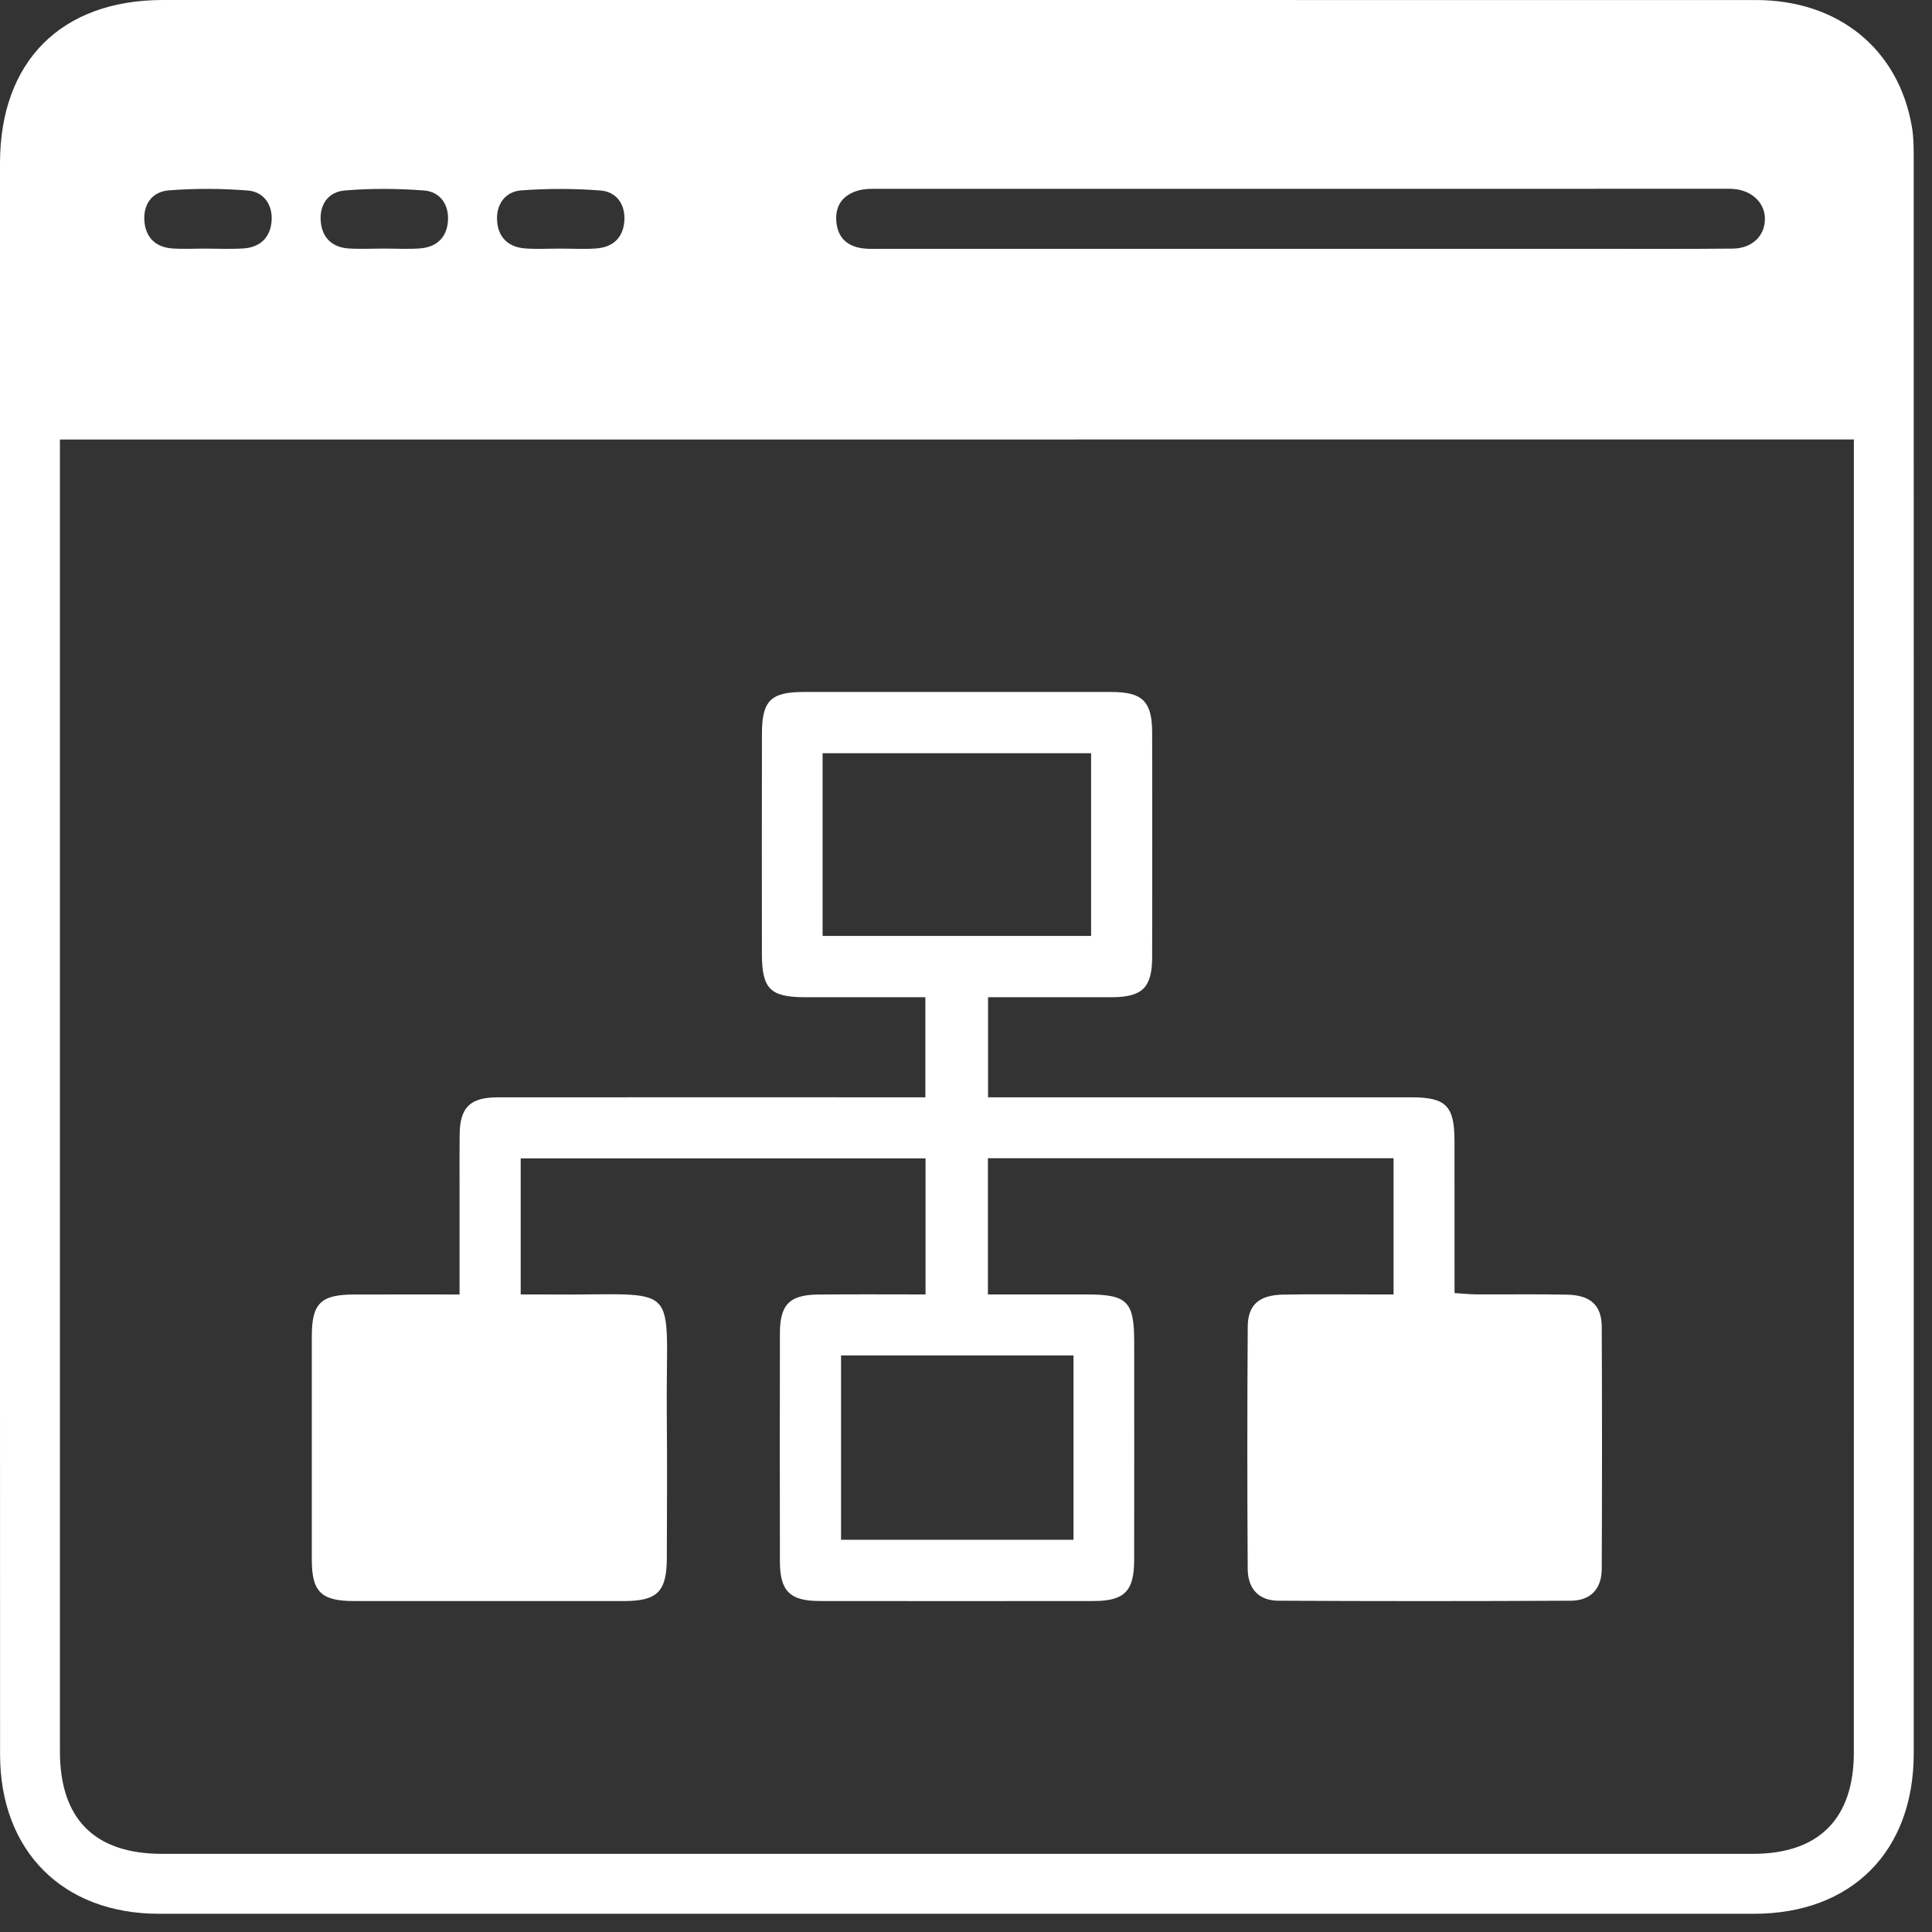 <svg width="53" height="53" viewBox="0 0 53 53" fill="none" xmlns="http://www.w3.org/2000/svg">
<rect x="0" y="0" width="53" height="53" fill="#333333" stroke="none"/>
<path d="M0 26.221C0 18.973 -5.99742e-05 11.726 0 4.479C0.001 1.683 1.68 0.001 4.469 1.10075e-05C19.036 -0.001 33.604 -0.001 48.172 0.001C50.428 0.002 52.08 1.343 52.447 3.47C52.5 3.774 52.498 4.09 52.498 4.399C52.5 18.967 52.501 33.535 52.499 48.102C52.498 50.79 50.795 52.5 48.115 52.5C33.529 52.501 18.943 52.502 4.357 52.5C1.72 52.499 0.002 50.774 0.002 48.128C-0.001 40.825 0 33.523 0 26.221ZM1.644 12.057C1.644 12.291 1.644 12.491 1.644 12.691C1.644 24.476 1.644 36.261 1.644 48.047C1.644 49.899 2.597 50.856 4.442 50.856C18.991 50.857 33.54 50.857 48.088 50.856C49.897 50.856 50.856 49.891 50.856 48.074C50.857 36.27 50.857 24.466 50.857 12.663C50.857 12.467 50.857 12.273 50.857 12.056C34.423 12.057 18.053 12.057 1.644 12.057ZM35.633 6.826C38.248 6.826 40.862 6.826 43.477 6.826C44.83 6.826 46.183 6.833 47.536 6.82C48.056 6.815 48.403 6.482 48.416 6.032C48.43 5.589 48.087 5.237 47.582 5.186C47.455 5.173 47.326 5.179 47.198 5.179C39.519 5.179 31.839 5.179 24.159 5.18C23.959 5.18 23.751 5.171 23.561 5.222C23.14 5.334 22.908 5.621 22.942 6.069C22.975 6.514 23.239 6.762 23.676 6.814C23.856 6.836 24.041 6.826 24.224 6.826C28.027 6.826 31.83 6.826 35.633 6.826ZM5.641 6.82C5.988 6.82 6.336 6.838 6.681 6.815C7.151 6.784 7.425 6.5 7.452 6.044C7.477 5.608 7.229 5.261 6.802 5.227C6.078 5.169 5.343 5.165 4.62 5.224C4.17 5.261 3.919 5.613 3.962 6.083C4.002 6.519 4.272 6.779 4.711 6.814C5.019 6.838 5.331 6.819 5.641 6.82ZM10.54 6.819C10.869 6.819 11.199 6.839 11.525 6.814C11.992 6.779 12.267 6.499 12.29 6.039C12.313 5.6 12.063 5.259 11.637 5.226C10.913 5.17 10.177 5.165 9.454 5.226C9.003 5.263 8.754 5.621 8.8 6.088C8.842 6.522 9.113 6.784 9.554 6.815C9.882 6.838 10.212 6.819 10.54 6.819ZM15.378 6.82C15.707 6.82 16.037 6.84 16.364 6.815C16.829 6.78 17.104 6.505 17.129 6.041C17.152 5.598 16.905 5.26 16.48 5.227C15.756 5.169 15.021 5.17 14.296 5.223C13.87 5.255 13.617 5.592 13.635 6.031C13.654 6.491 13.926 6.775 14.393 6.814C14.72 6.84 15.05 6.819 15.378 6.82Z" fill="white"/>
<path d="M27.105 27.357C27.105 28.284 27.105 29.17 27.105 30.102C27.334 30.102 27.532 30.102 27.731 30.102C31.391 30.102 35.051 30.101 38.712 30.102C39.669 30.102 39.9 30.335 39.901 31.303C39.903 32.673 39.902 34.043 39.902 35.472C40.134 35.487 40.326 35.508 40.518 35.509C41.341 35.513 42.165 35.499 42.988 35.516C43.632 35.529 43.937 35.806 43.94 36.399C43.95 38.613 43.95 40.828 43.94 43.042C43.937 43.588 43.636 43.909 43.09 43.912C40.418 43.926 37.746 43.926 35.074 43.912C34.533 43.909 34.231 43.59 34.228 43.034C34.214 40.819 34.214 38.605 34.229 36.39C34.233 35.794 34.544 35.528 35.191 35.515C35.996 35.499 36.802 35.51 37.607 35.51C37.804 35.51 38.001 35.51 38.229 35.51C38.229 34.232 38.229 33.018 38.229 31.773C34.513 31.773 30.825 31.773 27.101 31.773C27.101 33.006 27.101 34.223 27.101 35.51C28.017 35.51 28.909 35.509 29.8 35.51C30.925 35.51 31.114 35.697 31.114 36.814C31.115 38.809 31.117 40.803 31.113 42.799C31.112 43.651 30.846 43.919 30.004 43.92C27.497 43.923 24.99 43.923 22.482 43.92C21.668 43.919 21.396 43.648 21.395 42.835C21.391 40.748 21.391 38.662 21.395 36.575C21.396 35.787 21.659 35.52 22.449 35.513C23.416 35.503 24.383 35.51 25.39 35.51C25.39 34.245 25.39 33.03 25.39 31.779C21.692 31.779 18.007 31.779 14.284 31.779C14.284 33.005 14.284 34.219 14.284 35.51C14.545 35.51 14.794 35.508 15.043 35.511C18.785 35.546 18.257 35.04 18.292 38.787C18.304 40.104 18.297 41.422 18.293 42.74C18.291 43.661 18.033 43.921 17.123 43.921C14.652 43.923 12.182 43.923 9.711 43.921C8.813 43.921 8.555 43.669 8.554 42.795C8.552 40.745 8.552 38.695 8.554 36.645C8.556 35.757 8.799 35.516 9.704 35.512C10.651 35.508 11.597 35.511 12.607 35.511C12.607 34.479 12.607 33.514 12.607 32.548C12.607 32.073 12.603 31.597 12.609 31.121C12.618 30.38 12.896 30.104 13.648 30.103C17.107 30.1 20.566 30.102 24.025 30.102C24.463 30.102 24.901 30.102 25.385 30.102C25.385 29.188 25.385 28.306 25.385 27.357C24.283 27.357 23.192 27.357 22.1 27.357C21.129 27.356 20.902 27.133 20.901 26.164C20.899 24.151 20.898 22.138 20.902 20.125C20.903 19.224 21.145 18.984 22.041 18.983C24.859 18.982 27.677 18.981 30.496 18.983C31.346 18.984 31.605 19.244 31.607 20.101C31.61 22.151 31.611 24.2 31.607 26.25C31.605 27.098 31.339 27.355 30.485 27.357C29.37 27.358 28.256 27.357 27.105 27.357ZM22.566 25.675C25.048 25.675 27.484 25.675 29.932 25.675C29.932 23.982 29.932 22.329 29.932 20.663C27.461 20.663 25.026 20.663 22.566 20.663C22.566 22.344 22.566 23.982 22.566 25.675ZM29.449 37.184C27.28 37.184 25.186 37.184 23.072 37.184C23.072 38.89 23.072 40.561 23.072 42.24C25.219 42.24 27.329 42.24 29.449 42.24C29.449 40.541 29.449 38.882 29.449 37.184Z" fill="white"/>
</svg>
